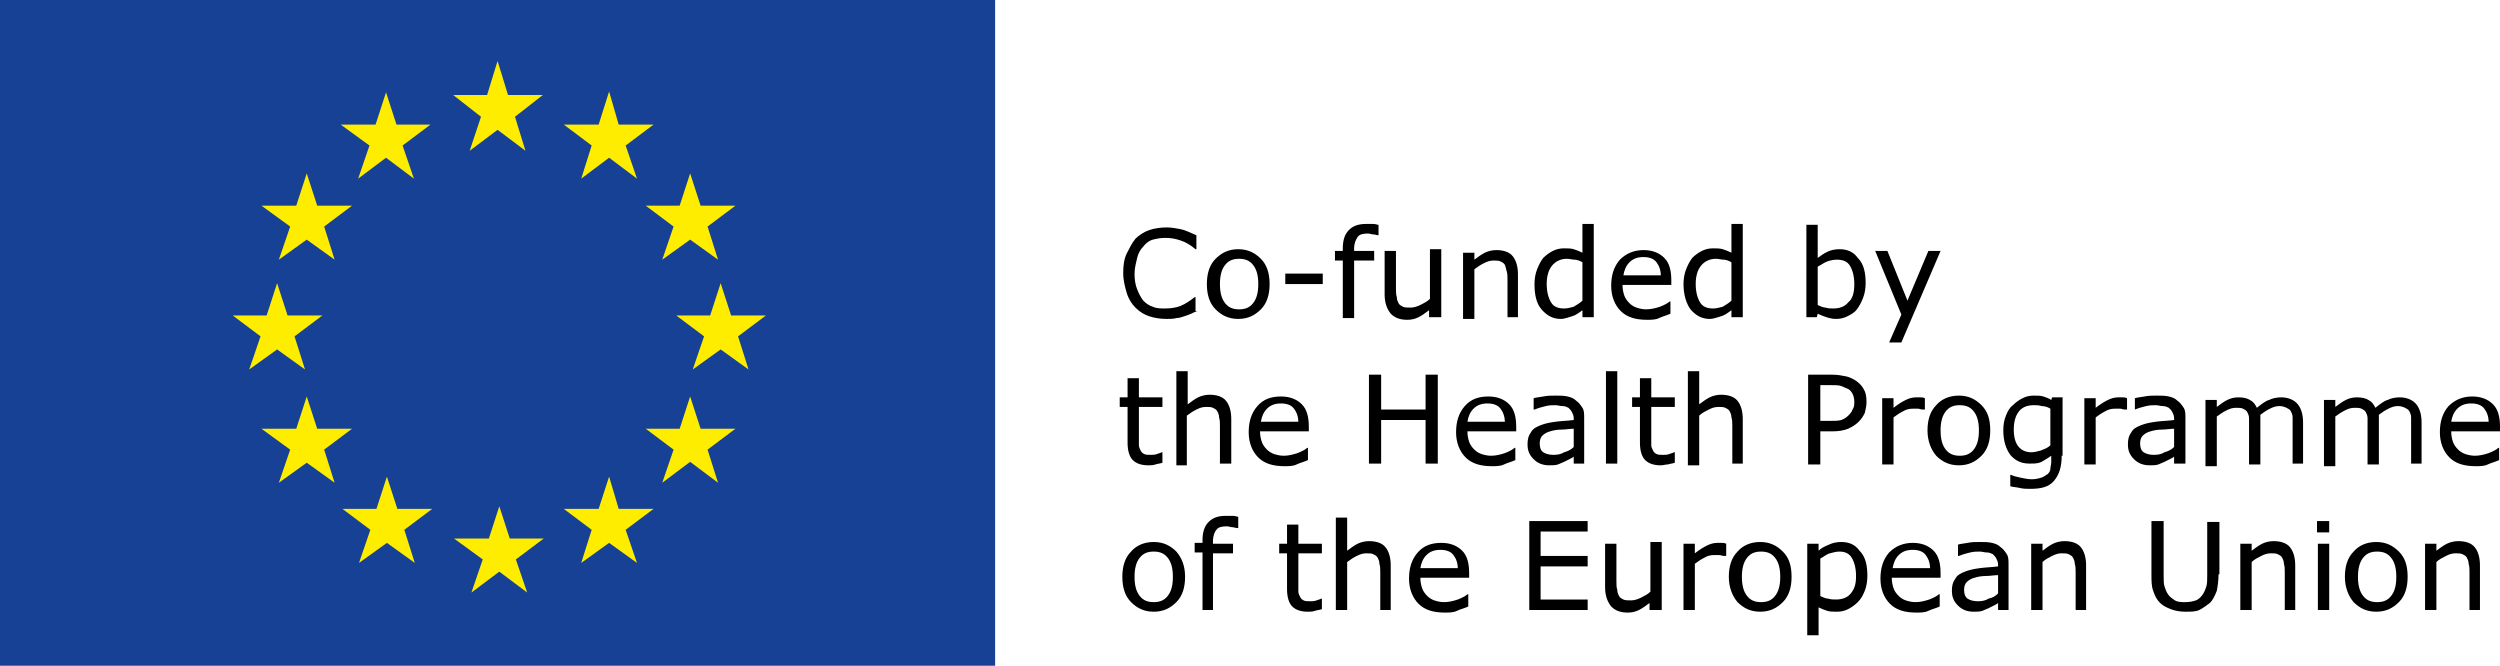 <svg xmlns="http://www.w3.org/2000/svg" width="286.9" height="76.4" viewBox="0 0 286.9 76.4"><style>.st0{fill:#164194}.st1{fill:#ffed00}</style><path class="st0" d="M114.2 76.4V0H0v76.4h114.2z"/><path class="st1" d="M58.3 10.9h4l-3.2 2.5 1.2 3.9-3.2-2.4-3.2 2.4 1.3-3.9-3.2-2.5h3.9L57.1 7l1.2 3.9zM58.5 61.8h3.9l-3.2 2.4 1.3 3.8-3.2-2.4-3.2 2.4 1.3-3.8-3.3-2.4h4l1.2-3.7 1.2 3.7zM71 58.4h4l-3.2 2.4 1.3 3.8-3.2-2.3-3.2 2.3 1.2-3.8-3.2-2.4h4l1.2-3.7 1.1 3.7zM71 14.3h4l-3.2 2.4 1.3 3.8-3.2-2.4-3.2 2.4 1.2-3.8-3.2-2.4h4l1.2-3.8 1.1 3.8zM80.4 23.6h4L81.2 26l1.2 3.8-3.2-2.3-3.2 2.3 1.3-3.8-3.2-2.4H78l1.2-3.7 1.2 3.7zM80.4 49.2h4l-3.2 2.4 1.2 3.8-3.2-2.4-3.2 2.4 1.3-3.8-3.2-2.4H78l1.2-3.7 1.2 3.7zM83.9 36.2h4l-3.2 2.4 1.2 3.8-3.2-2.3-3.2 2.3 1.3-3.8-3.2-2.4h3.9l1.2-3.7 1.2 3.7zM45.5 14.3h3.9l-3.2 2.4 1.3 3.8-3.2-2.4-3.2 2.4 1.3-3.8-3.3-2.4h4l1.2-3.7 1.2 3.7zM36.4 23.6h4L37.2 26l1.2 3.8-3.2-2.3-3.2 2.3 1.3-3.8-3.3-2.4h4l1.2-3.7 1.2 3.7zM33 36.2h4l-3.2 2.4 1.2 3.8-3.2-2.3-3.2 2.3 1.3-3.8-3.2-2.4h3.9l1.2-3.7 1.2 3.7zM36.4 49.2h4l-3.2 2.4 1.2 3.8-3.2-2.3-3.2 2.3 1.3-3.8-3.3-2.4h4l1.2-3.7 1.2 3.7zM45.6 58.4h4l-3.2 2.4 1.2 3.8-3.2-2.3-3.2 2.3 1.3-3.8-3.2-2.4h3.9l1.2-3.7 1.2 3.7z"/><g><path d="M137.4 35.7c-.3.1-.5.2-.7.3s-.5.2-.8.3c-.3.1-.6.2-.9.2-.3.1-.7.1-1.1.1-.7 0-1.4-.1-2-.3-.6-.2-1.1-.5-1.6-1-.4-.4-.8-1-1-1.7-.2-.7-.4-1.4-.4-2.3 0-.8.1-1.6.4-2.2s.6-1.2 1-1.7c.4-.4 1-.8 1.6-1s1.3-.3 2-.3c.5 0 1.1.1 1.6.2s1.1.4 1.8.7v1.6h-.1c-.6-.5-1.1-.8-1.7-1s-1.1-.3-1.8-.3c-.5 0-1 .1-1.4.2s-.8.4-1.1.8c-.3.3-.6.8-.7 1.3s-.3 1.1-.3 1.8.1 1.3.3 1.8c.2.5.4.9.7 1.3.3.3.7.6 1.1.7.4.2.9.2 1.4.2.7 0 1.3-.1 1.8-.3s1.1-.6 1.6-1h.1v1.6zM145.7 32.6c0 1.2-.3 2.2-1 2.9s-1.5 1.1-2.6 1.1-1.9-.4-2.6-1.1-1-1.7-1-2.9.3-2.2 1-2.9 1.5-1.1 2.6-1.1 1.9.4 2.6 1.1 1 1.7 1 2.9zm-1.3 0c0-1-.2-1.7-.6-2.2s-.9-.7-1.6-.7c-.7 0-1.2.2-1.6.7s-.6 1.2-.6 2.2c0 1 .2 1.7.6 2.2.4.5.9.7 1.6.7.7 0 1.2-.2 1.6-.7.4-.5.6-1.2.6-2.2zM151.8 32.6h-4.3v-1.2h4.3v1.2zM158.2 27c-.2 0-.4-.1-.6-.1s-.4-.1-.6-.1c-.6 0-1 .1-1.2.4s-.4.7-.4 1.3v.3h2.3v1.1h-2.3v6.6h-1.3v-6.6h-.9v-1.1h.9v-.3c0-.9.2-1.6.7-2.1s1.1-.7 2-.7h.8c.3 0 .4.1.6.1V27zM165.3 36.4H164v-.8c-.4.3-.8.6-1.2.8s-.8.3-1.3.3c-.8 0-1.4-.2-1.9-.7-.4-.5-.7-1.2-.7-2.2v-5h1.3v4.3c0 .4 0 .7.1 1 0 .3.1.5.2.7.1.2.3.3.5.4s.5.1.9.1c.3 0 .7-.1 1.1-.3s.8-.4 1.1-.7v-5.7h1.3v7.8zM174.2 36.4H173v-4.3c0-.4 0-.7-.1-1s-.1-.5-.2-.7c-.1-.2-.3-.3-.5-.4s-.5-.1-.8-.1c-.4 0-.7.1-1.1.3s-.7.4-1.1.7v5.7h-1.3V29h1.3v.8c.4-.3.8-.6 1.2-.8s.9-.3 1.3-.3c.8 0 1.5.2 1.9.7s.6 1.2.6 2.1v4.9zM182.9 36.4h-1.3v-.8c-.4.3-.8.6-1.2.7s-.8.3-1.3.3c-.9 0-1.6-.4-2.2-1.1s-.8-1.7-.8-2.9c0-.6.1-1.2.3-1.7s.4-.9.7-1.3c.3-.3.7-.6 1.1-.8s.8-.3 1.3-.3c.4 0 .8 0 1.1.1s.6.2 1 .4v-3.3h1.3v10.7zm-1.3-1.9v-4.4c-.3-.2-.7-.3-.9-.3s-.6-.1-.9-.1c-.7 0-1.3.3-1.7.8s-.6 1.2-.6 2.1c0 .9.2 1.6.5 2.1s.8.7 1.5.7c.4 0 .7-.1 1.1-.2.3-.2.7-.4 1-.7zM191.8 32.7h-5.6c0 .5.1.9.2 1.2s.3.6.6.9c.2.2.5.4.8.5.3.1.7.2 1.1.2.5 0 1-.1 1.6-.3.5-.2.9-.4 1.1-.6h.1V36c-.4.2-.9.3-1.3.5s-.9.2-1.4.2c-1.3 0-2.3-.3-3-1-.7-.7-1.1-1.7-1.1-2.9s.3-2.2 1-3c.7-.7 1.6-1.1 2.7-1.1 1 0 1.8.3 2.4.9.6.6.8 1.5.8 2.6v.5zm-1.2-1c0-.7-.2-1.2-.5-1.6-.3-.4-.8-.6-1.5-.6s-1.2.2-1.6.6c-.4.4-.6.9-.7 1.5h4.3zM200 36.4h-1.3v-.8c-.4.3-.8.6-1.2.7s-.8.3-1.3.3c-.9 0-1.6-.4-2.2-1.1-.5-.7-.8-1.7-.8-2.9 0-.6.1-1.2.3-1.7.2-.5.4-.9.7-1.3.3-.3.7-.6 1.1-.8.4-.2.8-.3 1.3-.3.4 0 .8 0 1.1.1s.6.2 1 .4v-3.3h1.3v10.7zm-1.3-1.9v-4.4c-.3-.2-.7-.3-.9-.3s-.6-.1-.9-.1c-.7 0-1.3.3-1.7.8s-.6 1.2-.6 2.1c0 .9.2 1.6.5 2.1s.8.7 1.5.7c.4 0 .7-.1 1.1-.2.3-.2.7-.4 1-.7zM214.1 32.5c0 .6-.1 1.2-.3 1.7-.2.5-.4.9-.7 1.3-.3.4-.7.6-1.1.8-.4.2-.8.3-1.3.3-.4 0-.8-.1-1.1-.2-.3-.1-.6-.2-1-.4l-.1.4h-1.2V25.8h1.3v3.8c.4-.3.7-.5 1.1-.7s.9-.3 1.4-.3c.9 0 1.6.3 2.1 1 .7.7.9 1.7.9 2.9zm-1.3.1c0-.9-.2-1.6-.5-2.1s-.8-.7-1.5-.7c-.4 0-.8.1-1.1.2s-.7.4-1.1.6V35c.4.2.7.3.9.3.3.1.6.1.9.1.7 0 1.3-.2 1.7-.7.5-.4.7-1.1.7-2.1zM222.7 28.8l-4.5 10.5h-1.4l1.4-3.2-3-7.3h1.4l2.3 5.7 2.4-5.7h1.4zM133.4 53.1c-.2.1-.5.1-.8.2s-.5.1-.8.1c-.8 0-1.4-.2-1.8-.6s-.6-1.1-.6-2v-4.1h-.9v-1.1h.9v-2.2h1.3v2.2h2.7v1.1h-2.7v4.4c0 .2.1.4.2.6.1.2.2.3.4.4.2.1.4.1.8.1.2 0 .4 0 .7-.1.2-.1.4-.1.5-.2h.1v1.2zM141.3 53.2H140v-4.3c0-.4 0-.7-.1-1 0-.3-.1-.5-.2-.7-.1-.2-.3-.3-.5-.4-.2-.1-.5-.1-.8-.1-.4 0-.7.1-1.1.3s-.7.4-1.1.7v5.7H135V42.6h1.3v3.8c.4-.3.8-.6 1.2-.8s.9-.3 1.3-.3c.8 0 1.5.2 1.9.7s.6 1.2.6 2.1v5.1zM150.2 49.5h-5.6c0 .5.1.9.2 1.2.1.3.3.6.6.9.2.2.5.4.8.5s.7.2 1.1.2c.5 0 1-.1 1.6-.3.5-.2.9-.4 1.1-.6h.1v1.4c-.4.2-.9.3-1.3.5s-.9.2-1.4.2c-1.3 0-2.3-.3-3-1-.7-.7-1.1-1.7-1.1-2.9s.3-2.2 1-3 1.6-1.1 2.7-1.1c1 0 1.8.3 2.4.9s.8 1.5.8 2.6v.5zm-1.2-1c0-.7-.2-1.2-.5-1.6s-.8-.6-1.5-.6-1.2.2-1.6.6-.6.9-.7 1.5h4.3zM165 53.2h-1.4v-5h-5.1v5h-1.4V43h1.4v4h5.1v-4h1.4v10.2zM174 49.5h-5.6c0 .5.1.9.2 1.2.1.3.3.6.6.9.2.2.5.4.8.5s.7.2 1.1.2c.5 0 1-.1 1.6-.3.5-.2.9-.4 1.1-.6h.1v1.4c-.4.2-.9.3-1.3.5s-.9.2-1.4.2c-1.3 0-2.3-.3-3-1-.7-.7-1.1-1.7-1.1-2.9s.3-2.2 1-3 1.6-1.1 2.7-1.1c1 0 1.8.3 2.4.9s.8 1.5.8 2.6v.5zm-1.3-1c0-.7-.2-1.2-.5-1.6s-.8-.6-1.5-.6-1.2.2-1.6.6-.6.9-.7 1.5h4.3zM181.9 53.2h-1.3v-.8c-.1.1-.3.2-.5.3l-.6.3c-.2.1-.5.2-.7.3-.3.1-.6.1-1 .1-.7 0-1.3-.2-1.8-.7s-.7-1-.7-1.7c0-.6.1-1 .4-1.4.2-.4.6-.6 1.1-.8.5-.2 1-.3 1.7-.4s1.4-.1 2.1-.2V48c0-.3-.1-.5-.2-.7s-.2-.3-.4-.5c-.2-.1-.4-.2-.7-.2s-.5-.1-.8-.1c-.3 0-.7 0-1.1.1-.4.1-.8.2-1.3.4h-.1v-1.3c.3-.1.6-.1 1.1-.2s.9-.1 1.4-.1c.5 0 1 0 1.4.1.4.1.7.2 1 .5.3.2.5.5.7.8s.2.7.2 1.2v5.2zm-1.3-1.9v-2.1c-.4 0-.9.1-1.4.1s-1 .1-1.3.2c-.4.1-.7.3-.9.5-.2.2-.3.5-.3.9s.1.8.4 1c.3.2.7.3 1.2.3s.9-.1 1.2-.3c.4-.1.8-.3 1.1-.6zM185.6 53.2h-1.3V42.6h1.3v10.6zM192.2 53.1c-.2.1-.5.1-.8.2-.3 0-.5.1-.8.1-.8 0-1.4-.2-1.8-.6s-.6-1.1-.6-2v-4.1h-.9v-1.1h.9v-2.2h1.3v2.2h2.7v1.1h-2.7v4.4c0 .2.1.4.2.6.1.2.2.3.4.4.2.1.4.1.8.1.2 0 .4 0 .7-.1.2-.1.4-.1.5-.2h.1v1.2zM200.1 53.2h-1.3v-4.3c0-.4 0-.7-.1-1 0-.3-.1-.5-.2-.7-.1-.2-.3-.3-.5-.4-.2-.1-.5-.1-.8-.1-.4 0-.7.1-1.1.3s-.8.4-1.1.7v5.7h-1.3V42.6h1.3v3.8c.4-.3.8-.6 1.2-.8s.9-.3 1.3-.3c.8 0 1.5.2 1.9.7s.6 1.2.6 2.1v5.1zM214.2 46.1c0 .5-.1.9-.2 1.3-.2.4-.4.7-.7 1-.4.4-.8.6-1.2.8-.5.2-1.1.3-1.8.3h-1.4v3.8h-1.4V43h2.8c.6 0 1.1.1 1.6.2.4.1.8.3 1.1.5.4.3.7.6.9 1 .2.3.3.8.3 1.4zm-1.4 0c0-.4-.1-.7-.2-.9s-.3-.5-.6-.6c-.2-.1-.5-.2-.7-.3-.3-.1-.6-.1-1.1-.1h-1.3v4.1h1.1c.5 0 1 0 1.3-.1.3-.1.6-.3.8-.5.2-.2.4-.4.5-.7.2-.3.2-.6.2-.9zM220.7 47c-.3 0-.4-.1-.6-.1h-.6c-.4 0-.8.1-1.1.3-.4.2-.7.4-1.1.7v5.4H216v-7.6h1.3v1.1c.5-.4 1-.7 1.4-.9.4-.2.8-.3 1.2-.3h.5c.1 0 .3 0 .5.1V47zM228.4 49.4c0 1.2-.3 2.2-1 2.9s-1.5 1.1-2.6 1.1-1.9-.4-2.6-1.1c-.6-.7-1-1.7-1-2.9s.3-2.2 1-2.9c.6-.7 1.5-1.1 2.6-1.1s1.9.4 2.6 1.1c.7.7 1 1.6 1 2.9zm-1.3 0c0-1-.2-1.7-.6-2.2-.4-.5-.9-.7-1.6-.7-.7 0-1.2.2-1.6.7-.4.5-.6 1.2-.6 2.2 0 1 .2 1.7.6 2.2.4.5.9.7 1.6.7.7 0 1.2-.2 1.6-.7.4-.5.6-1.2.6-2.2zM236.6 52.3c0 1.3-.3 2.2-.9 2.9s-1.5.9-2.7.9c-.4 0-.8 0-1.2-.1-.4-.1-.8-.1-1.1-.2v-1.3h.1c.2.1.5.2 1 .3.5.1.9.2 1.4.2.4 0 .8-.1 1.1-.2s.5-.3.7-.4c.2-.2.3-.4.3-.6s.1-.5.1-.8v-.7c-.4.3-.8.5-1.1.7-.4.2-.8.2-1.4.2-.9 0-1.6-.3-2.2-1-.5-.7-.8-1.6-.8-2.8 0-.7.1-1.2.3-1.7.2-.5.4-.9.8-1.2.3-.3.7-.6 1.1-.8.4-.2.8-.3 1.3-.3.4 0 .8 0 1.1.1.3.1.6.2.9.4l.1-.3h1.2v6.7zm-1.3-1.2v-4.2c-.3-.2-.7-.3-1-.3-.3-.1-.6-.1-.9-.1-.7 0-1.3.2-1.7.7s-.6 1.2-.6 2.1c0 .9.2 1.5.5 1.9s.8.7 1.5.7c.4 0 .7-.1 1.1-.2.5-.2.8-.3 1.1-.6zM243.9 47c-.3 0-.4-.1-.6-.1h-.6c-.4 0-.8.1-1.1.3-.4.2-.7.4-1.1.7v5.4h-1.3v-7.6h1.3v1.1c.5-.4 1-.7 1.4-.9.4-.2.8-.3 1.2-.3h.5c.1 0 .3 0 .5.1V47zM250.8 53.2h-1.3v-.8c-.1.1-.3.2-.5.3l-.6.3c-.2.1-.5.2-.7.3-.3.1-.6.1-1 .1-.7 0-1.3-.2-1.8-.7s-.7-1-.7-1.7c0-.6.1-1 .4-1.4.2-.4.6-.6 1.1-.8.5-.2 1-.3 1.7-.4s1.4-.1 2.1-.2V48c0-.3-.1-.5-.2-.7-.1-.2-.2-.3-.4-.5-.2-.1-.4-.2-.7-.2s-.5-.1-.8-.1c-.3 0-.7 0-1.1.1-.4.1-.8.2-1.3.4v-1.3c.3-.1.6-.1 1.1-.2s.9-.1 1.4-.1c.5 0 1 0 1.4.1.4.1.7.2 1 .5.3.2.5.5.7.8s.2.7.2 1.2v5.2zm-1.3-1.9v-2.1c-.4 0-.9.1-1.4.1-.5 0-1 .1-1.3.2-.4.1-.7.3-.9.5-.2.2-.3.5-.3.9s.1.8.4 1c.3.2.7.3 1.2.3s.9-.1 1.2-.3c.4-.1.8-.3 1.1-.6zM264.4 53.2h-1.3v-4.3-1c0-.3-.1-.5-.2-.7-.1-.2-.3-.3-.5-.4s-.5-.2-.8-.2c-.4 0-.7.1-1.1.3-.4.2-.7.4-1.1.7v5.7h-1.3V49v-1c0-.3-.1-.5-.2-.7-.1-.2-.3-.3-.5-.4-.2-.1-.5-.1-.8-.1-.4 0-.7.1-1.1.3-.4.2-.7.4-1.1.7v5.7h-1.3v-7.6h1.3v.8c.4-.3.8-.6 1.2-.8.4-.2.8-.3 1.3-.3s1 .1 1.3.3c.4.2.6.5.8.9.5-.4 1-.8 1.4-.9.4-.2.9-.3 1.4-.3.8 0 1.5.3 1.9.8.4.5.6 1.2.6 2.1v4.7zM278 53.2h-1.3v-4.3-1c0-.3-.1-.5-.2-.7-.1-.2-.3-.3-.5-.4s-.5-.2-.8-.2c-.4 0-.7.1-1.1.3-.4.2-.7.4-1.1.7v5.7h-1.3V49v-1c0-.3-.1-.5-.2-.7-.1-.2-.3-.3-.5-.4-.2-.1-.5-.1-.8-.1-.4 0-.7.1-1.1.3-.4.2-.7.4-1.1.7v5.7h-1.3v-7.6h1.3v.8c.4-.3.8-.6 1.2-.8.4-.2.8-.3 1.3-.3s1 .1 1.3.3c.4.2.6.5.8.9.5-.4 1-.8 1.4-.9.4-.2.9-.3 1.4-.3.8 0 1.5.3 1.9.8.4.5.6 1.2.6 2.1v4.7zM286.9 49.5h-5.6c0 .5.1.9.2 1.2.1.3.3.6.6.9.2.2.5.4.8.5.3.1.7.2 1.1.2.5 0 1-.1 1.6-.3.5-.2.9-.4 1.1-.6h.1v1.4c-.4.2-.9.3-1.3.5s-.9.2-1.4.2c-1.3 0-2.3-.3-3-1-.7-.7-1.1-1.7-1.1-2.9s.3-2.2 1-3c.7-.7 1.6-1.1 2.7-1.1 1 0 1.8.3 2.4.9.6.6.8 1.5.8 2.6v.5zm-1.3-1c0-.7-.2-1.2-.5-1.6-.3-.4-.8-.6-1.5-.6s-1.2.2-1.6.6c-.4.4-.6.9-.7 1.5h4.3zM136 66.2c0 1.2-.3 2.2-1 2.9s-1.5 1.1-2.6 1.1-1.9-.4-2.6-1.1-1-1.7-1-2.9.3-2.2 1-2.9c.6-.7 1.5-1.1 2.6-1.1s1.9.4 2.6 1.1c.6.7 1 1.6 1 2.9zm-1.4 0c0-1-.2-1.7-.6-2.2-.4-.5-.9-.7-1.6-.7-.7 0-1.2.2-1.6.7-.4.5-.6 1.2-.6 2.2 0 1 .2 1.7.6 2.2.4.5.9.7 1.6.7.7 0 1.2-.2 1.6-.7.4-.5.6-1.2.6-2.2zM142 60.6c-.2 0-.4-.1-.6-.1-.2 0-.4-.1-.6-.1-.6 0-1 .1-1.2.4-.2.2-.4.7-.4 1.3v.3h2.3v1.1h-2.3V70H138v-6.6h-.9v-1.1h.9V62c0-.9.2-1.6.7-2.1.5-.5 1.1-.7 2-.7h.8c.3 0 .4.1.6.1v1.3zM151.7 69.9c-.2.1-.5.1-.8.2s-.5.1-.8.1c-.8 0-1.4-.2-1.8-.6s-.6-1.1-.6-2v-4.1h-.9v-1.1h.9v-2.2h1.3v2.2h2.7v1.1H149v4.4c0 .2.1.4.2.6.1.2.2.3.4.4.2.1.4.1.8.1.2 0 .4 0 .7-.1.2-.1.4-.1.5-.2h.1v1.2zM159.7 70h-1.3v-4.3c0-.4 0-.7-.1-1 0-.3-.1-.5-.2-.7-.1-.2-.3-.3-.5-.4-.2-.1-.5-.1-.8-.1-.4 0-.7.1-1.1.3s-.7.4-1.1.7V70h-1.3V59.4h1.3v3.8c.4-.3.8-.6 1.2-.8s.9-.3 1.3-.3c.8 0 1.5.2 1.9.7s.6 1.2.6 2.1V70zM168.6 66.3H163c0 .5.1.9.2 1.2.1.3.3.6.6.9.2.2.5.4.8.5s.7.2 1.1.2c.5 0 1-.1 1.6-.3.5-.2.9-.4 1.1-.6h.1v1.4c-.4.2-.9.3-1.3.5s-.9.2-1.4.2c-1.3 0-2.3-.3-3-1-.7-.7-1.1-1.7-1.1-2.9s.3-2.2 1-3 1.6-1.1 2.7-1.1c1 0 1.8.3 2.4.9s.8 1.5.8 2.6v.5zm-1.3-1c0-.7-.2-1.2-.5-1.6-.3-.4-.8-.6-1.5-.6s-1.2.2-1.6.6c-.4.4-.6.9-.7 1.5h4.3zM182.2 70h-6.7V59.8h6.7V61h-5.4v2.8h5.4V65h-5.4v3.8h5.4V70zM190.6 70h-1.3v-.8c-.4.3-.8.6-1.2.8s-.8.3-1.3.3c-.8 0-1.4-.2-1.9-.7-.4-.5-.7-1.2-.7-2.2v-5h1.3v4.3c0 .4 0 .7.1 1 0 .3.1.5.2.7.1.2.3.3.5.4s.5.1.9.1c.3 0 .7-.1 1.1-.3.4-.2.8-.4 1.1-.7v-5.7h1.3V70zM197.9 63.8c-.3 0-.4-.1-.6-.1h-.6c-.4 0-.8.1-1.1.3-.4.2-.7.4-1.1.7V70h-1.3v-7.6h1.3v1.1c.5-.4 1-.7 1.4-.9.4-.2.8-.3 1.2-.3h.5c.1 0 .3 0 .5.1v1.4zM205.6 66.2c0 1.2-.3 2.2-1 2.9s-1.5 1.1-2.6 1.1-1.9-.4-2.6-1.1c-.6-.7-1-1.7-1-2.9s.3-2.2 1-2.9c.6-.7 1.5-1.1 2.6-1.1s1.9.4 2.6 1.1c.7.7 1 1.6 1 2.9zm-1.3 0c0-1-.2-1.7-.6-2.2-.4-.5-.9-.7-1.6-.7-.7 0-1.2.2-1.6.7-.4.5-.6 1.2-.6 2.2 0 1 .2 1.7.6 2.2.4.5.9.7 1.6.7.7 0 1.2-.2 1.6-.7.4-.5.6-1.2.6-2.2zM214.3 66.1c0 .6-.1 1.2-.3 1.7-.2.5-.4.9-.8 1.3-.3.3-.7.6-1.1.8-.4.2-.8.3-1.3.3-.4 0-.8 0-1.1-.1-.3-.1-.6-.2-1-.4v3.2h-1.3V62.4h1.3v.8c.3-.3.7-.5 1.2-.7.4-.2.9-.3 1.4-.3.9 0 1.6.3 2.1 1 .7.7.9 1.7.9 2.9zm-1.3 0c0-.9-.2-1.6-.5-2.1s-.8-.7-1.4-.7c-.4 0-.7.1-1.1.2s-.7.4-1.1.6v4.3c.4.2.7.3.9.3.3.1.6.1.9.1.7 0 1.3-.2 1.7-.7s.6-1 .6-2zM222.7 66.3h-5.6c0 .5.1.9.2 1.2.1.3.3.6.6.9.2.2.5.4.8.5.3.1.7.2 1.1.2.5 0 1-.1 1.6-.3.5-.2.9-.4 1.1-.6h.1v1.4c-.4.2-.9.3-1.3.5s-.9.2-1.4.2c-1.3 0-2.3-.3-3-1-.7-.7-1.1-1.7-1.1-2.9s.3-2.2 1-3c.7-.7 1.6-1.1 2.7-1.1 1 0 1.8.3 2.4.9.6.6.8 1.5.8 2.6v.5zm-1.2-1c0-.7-.2-1.2-.5-1.6-.3-.4-.8-.6-1.5-.6s-1.2.2-1.6.6c-.4.4-.6.9-.7 1.5h4.3zM230.6 70h-1.3v-.8c-.1.1-.3.2-.5.3l-.6.3c-.2.1-.5.2-.7.3-.3.1-.6.1-1 .1-.7 0-1.3-.2-1.8-.7s-.7-1-.7-1.7c0-.6.1-1 .4-1.4.2-.4.6-.6 1.1-.8.5-.2 1-.3 1.7-.4s1.4-.1 2.1-.2v-.2c0-.3-.1-.5-.2-.7-.1-.2-.2-.3-.4-.5-.2-.1-.4-.2-.7-.2s-.5-.1-.8-.1c-.3 0-.7 0-1.1.1-.4.1-.8.2-1.3.4h-.1v-1.3c.3-.1.6-.1 1.1-.2s.9-.1 1.4-.1c.5 0 1 0 1.4.1.4.1.7.2 1 .5.3.2.5.5.7.8s.2.7.2 1.2V70zm-1.3-1.9V66c-.4 0-.9.1-1.4.1-.5 0-1 .1-1.3.2-.4.1-.7.3-.9.5-.2.2-.3.5-.3.9s.1.8.4 1c.3.2.7.3 1.2.3s.9-.1 1.2-.3c.5-.1.8-.3 1.1-.6zM239.5 70h-1.3v-4.3c0-.4 0-.7-.1-1 0-.3-.1-.5-.2-.7-.1-.2-.3-.3-.5-.4-.2-.1-.5-.1-.8-.1-.4 0-.7.1-1.1.3s-.8.4-1.1.7V70h-1.3v-7.6h1.3v.8c.4-.3.8-.6 1.2-.8s.9-.3 1.3-.3c.8 0 1.5.2 1.9.7s.6 1.2.6 2.1V70zM254.6 65.9c0 .7-.1 1.4-.2 1.9-.2.5-.4 1-.8 1.4-.4.3-.8.6-1.2.8s-1 .2-1.6.2c-.6 0-1.2-.1-1.7-.3s-.9-.4-1.2-.7c-.4-.4-.6-.8-.8-1.4-.2-.5-.2-1.2-.2-1.9v-6.1h1.4V66c0 .6 0 1 .1 1.3.1.3.2.6.4.9.2.3.5.5.8.7.3.2.8.2 1.2.2.5 0 .9-.1 1.2-.2.3-.1.6-.4.8-.7.2-.3.3-.6.4-.9.1-.3.1-.8.1-1.2v-6.2h1.4v6zM263.5 70h-1.3v-4.3c0-.4 0-.7-.1-1 0-.3-.1-.5-.2-.7-.1-.2-.3-.3-.5-.4-.2-.1-.5-.1-.8-.1-.4 0-.7.1-1.1.3s-.8.4-1.1.7V70h-1.3v-7.6h1.3v.8c.4-.3.8-.6 1.2-.8s.9-.3 1.3-.3c.8 0 1.5.2 1.9.7s.6 1.2.6 2.1V70zM267.3 61.1h-1.4v-1.3h1.4v1.3zm0 8.9H266v-7.6h1.3V70zM276.3 66.2c0 1.2-.3 2.2-1 2.9s-1.5 1.1-2.6 1.1-1.9-.4-2.6-1.1c-.6-.7-1-1.7-1-2.9s.3-2.2 1-2.9c.6-.7 1.5-1.1 2.6-1.1s1.9.4 2.6 1.1c.7.7 1 1.6 1 2.9zm-1.3 0c0-1-.2-1.7-.6-2.2-.4-.5-.9-.7-1.6-.7-.7 0-1.2.2-1.6.7-.4.5-.6 1.2-.6 2.2 0 1 .2 1.7.6 2.2.4.5.9.7 1.6.7.7 0 1.2-.2 1.6-.7.4-.5.6-1.2.6-2.2zM284.7 70h-1.3v-4.3c0-.4 0-.7-.1-1 0-.3-.1-.5-.2-.7-.1-.2-.3-.3-.5-.4-.2-.1-.5-.1-.8-.1-.4 0-.7.1-1.1.3s-.8.4-1.1.7V70h-1.3v-7.6h1.3v.8c.4-.3.8-.6 1.2-.8s.9-.3 1.3-.3c.8 0 1.5.2 1.9.7s.6 1.2.6 2.1V70z"/></g></svg>